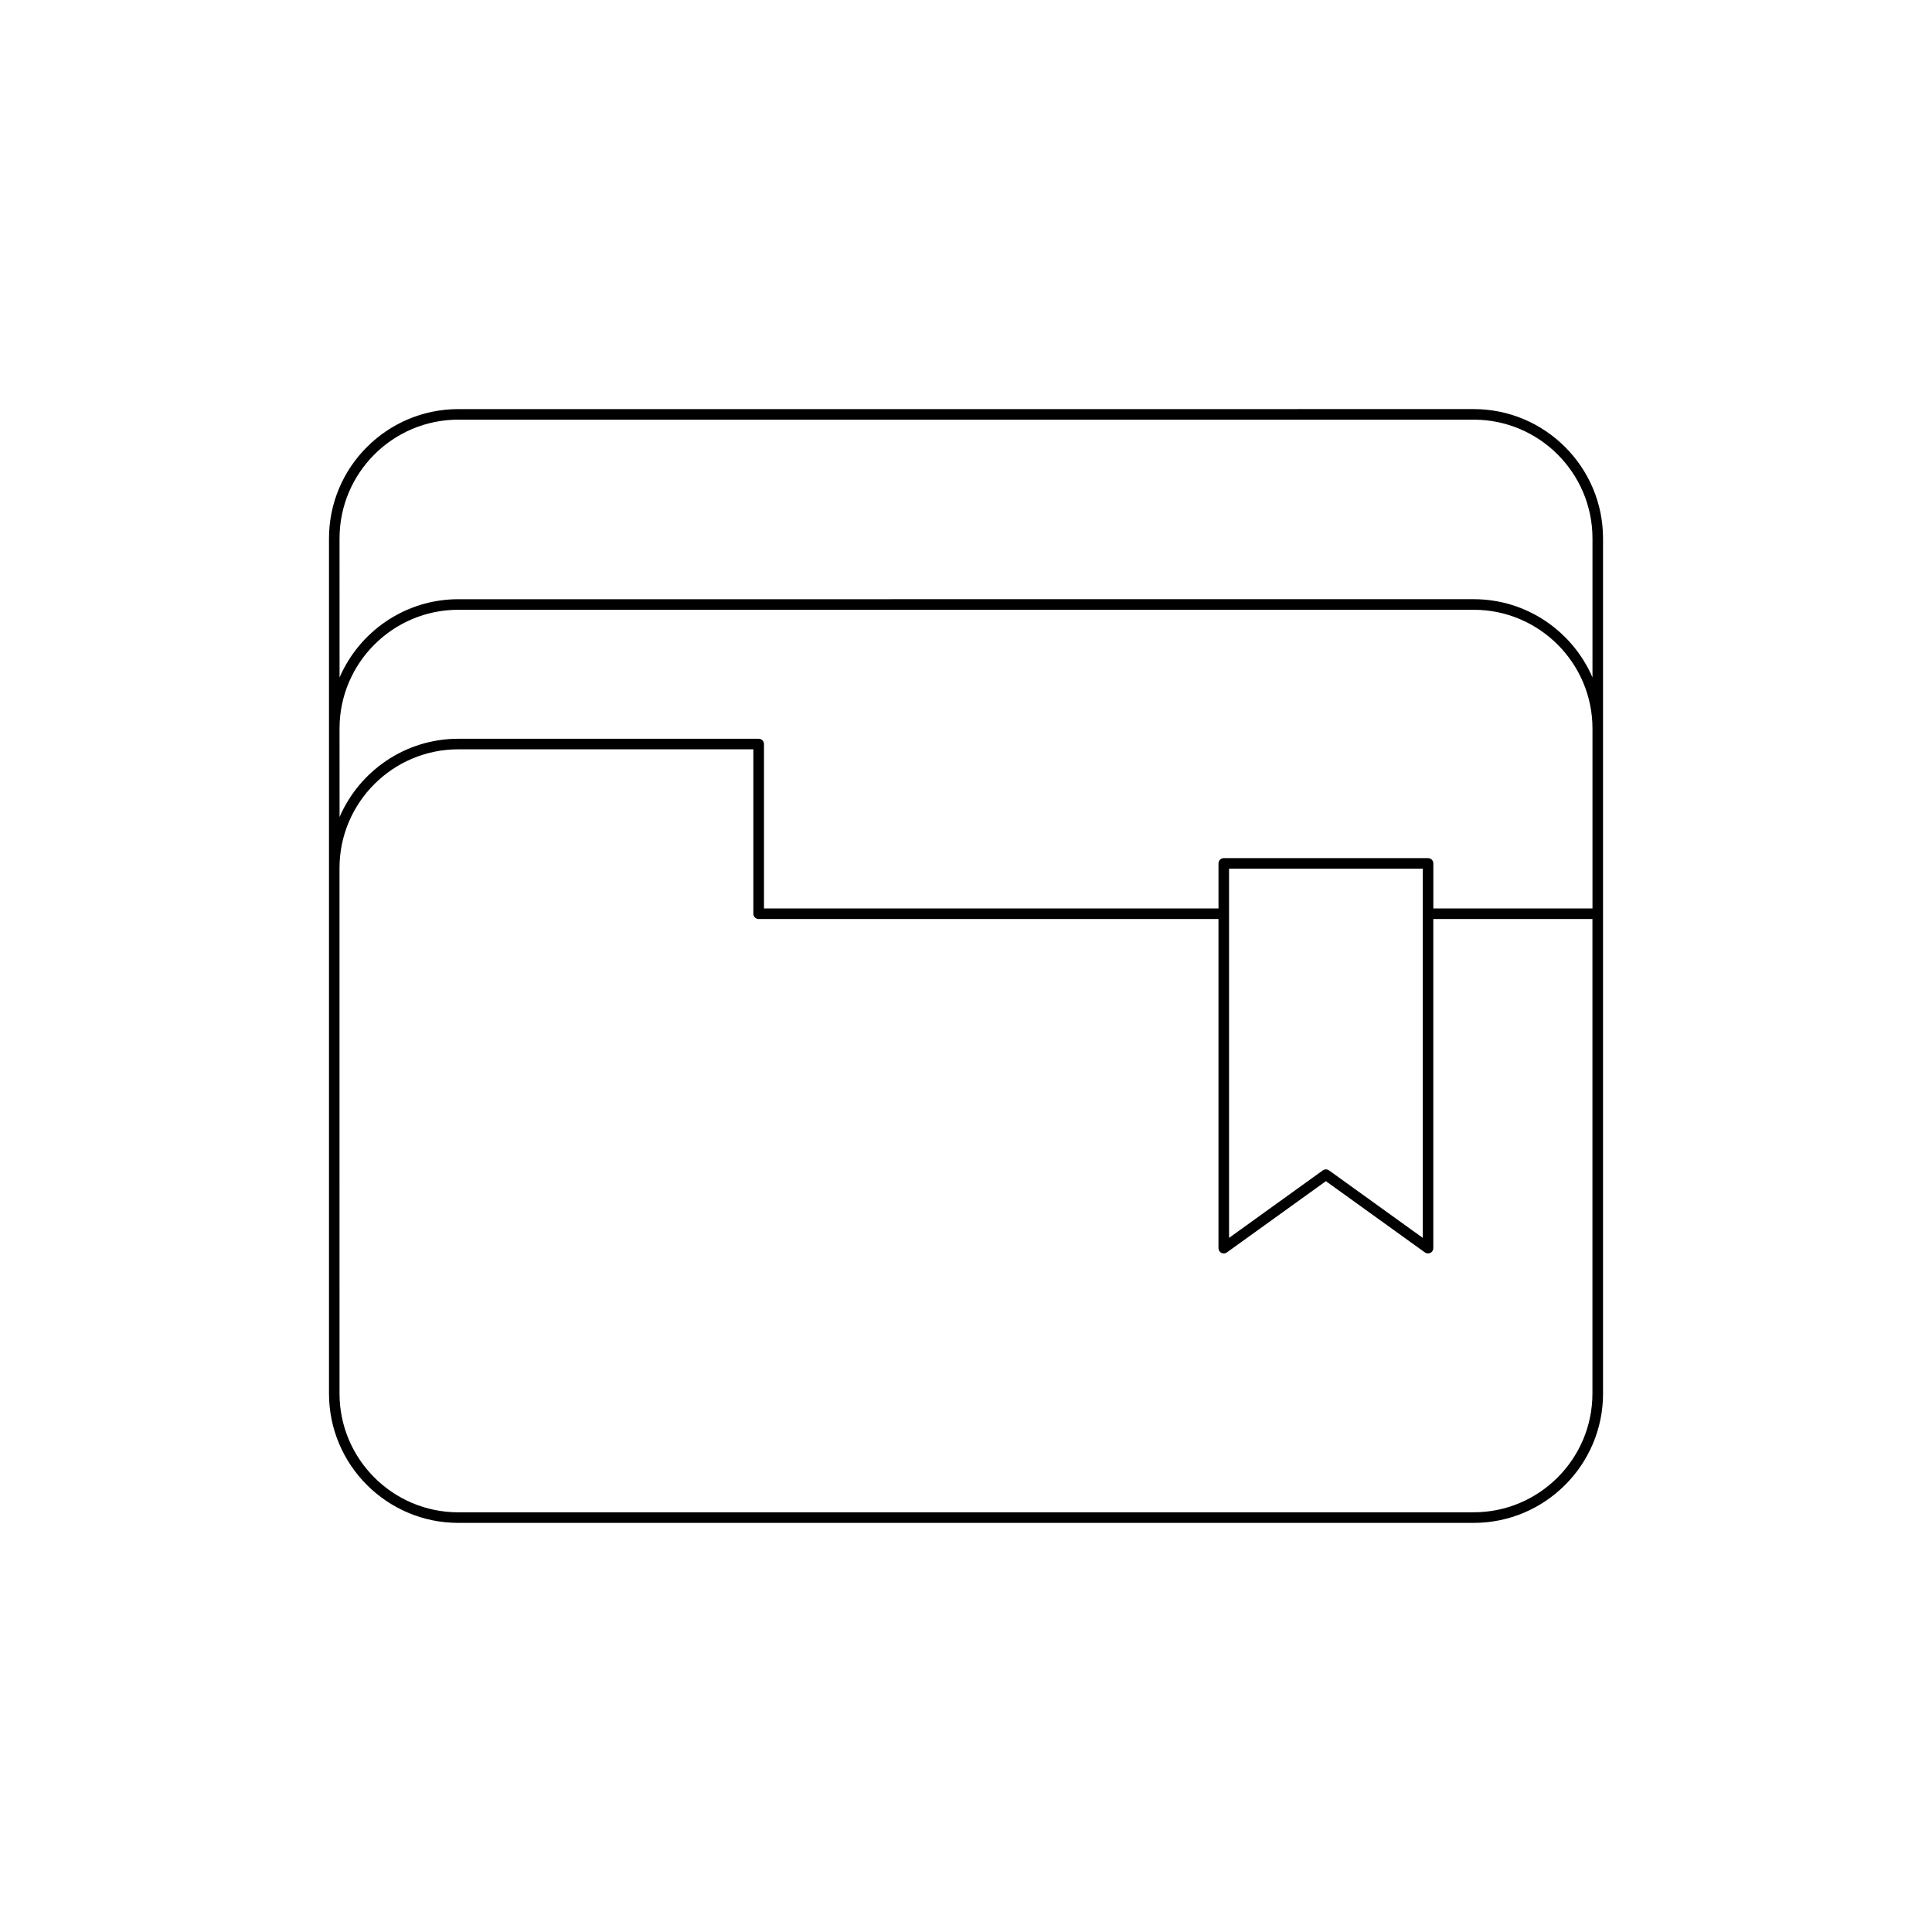 <?xml version="1.0" encoding="UTF-8"?>
<!-- Uploaded to: ICON Repo, www.svgrepo.com, Generator: ICON Repo Mixer Tools -->
<svg fill="#000000" width="800px" height="800px" version="1.1" viewBox="144 144 512 512" xmlns="http://www.w3.org/2000/svg">
 <path d="m568.82 513.3v-226.61c0-18.902-15.375-34.277-34.277-34.277l-269.08 0.004c-18.902 0-34.277 15.375-34.277 34.277v226.61c0 18.902 15.375 34.277 34.277 34.277h269.09c18.898-0.008 34.273-15.383 34.273-34.281zm-334.84-226.61c0-17.355 14.121-31.477 31.477-31.477h269.09c17.355 0 31.477 14.121 31.477 31.477v36.84c-5.262-12.184-17.383-20.738-31.477-20.738l-269.08 0.004c-14.094 0-26.215 8.555-31.477 20.738zm0 50.383c0-17.355 14.121-31.477 31.477-31.477h269.09c17.355 0 31.477 14.121 31.477 31.477v47.676h-42.172v-11.938c0-0.773-0.625-1.398-1.398-1.398h-54.141c-0.773 0-1.398 0.625-1.398 1.398v11.938h-120.45v-43.57c0-0.773-0.625-1.398-1.398-1.398l-79.598-0.004c-14.094 0-26.215 8.555-31.477 20.738zm287.07 37.137v97.84l-24.852-17.891c-0.488-0.352-1.148-0.352-1.633 0l-24.855 17.891v-97.84zm13.492 170.57h-269.09c-17.355 0-31.477-14.121-31.477-31.477l-0.004-139.25c0-17.355 14.121-31.477 31.477-31.477h78.199v43.57c0 0.773 0.625 1.398 1.398 1.398h121.86v87.234c0 0.523 0.297 1.008 0.762 1.246 0.199 0.102 0.418 0.152 0.637 0.152 0.285 0 0.574-0.09 0.816-0.262l26.254-18.895 26.25 18.895c0.43 0.305 0.988 0.34 1.453 0.109 0.469-0.242 0.762-0.723 0.762-1.246v-87.234h42.172v125.75c0.004 17.359-14.117 31.48-31.473 31.48z"/>
</svg>